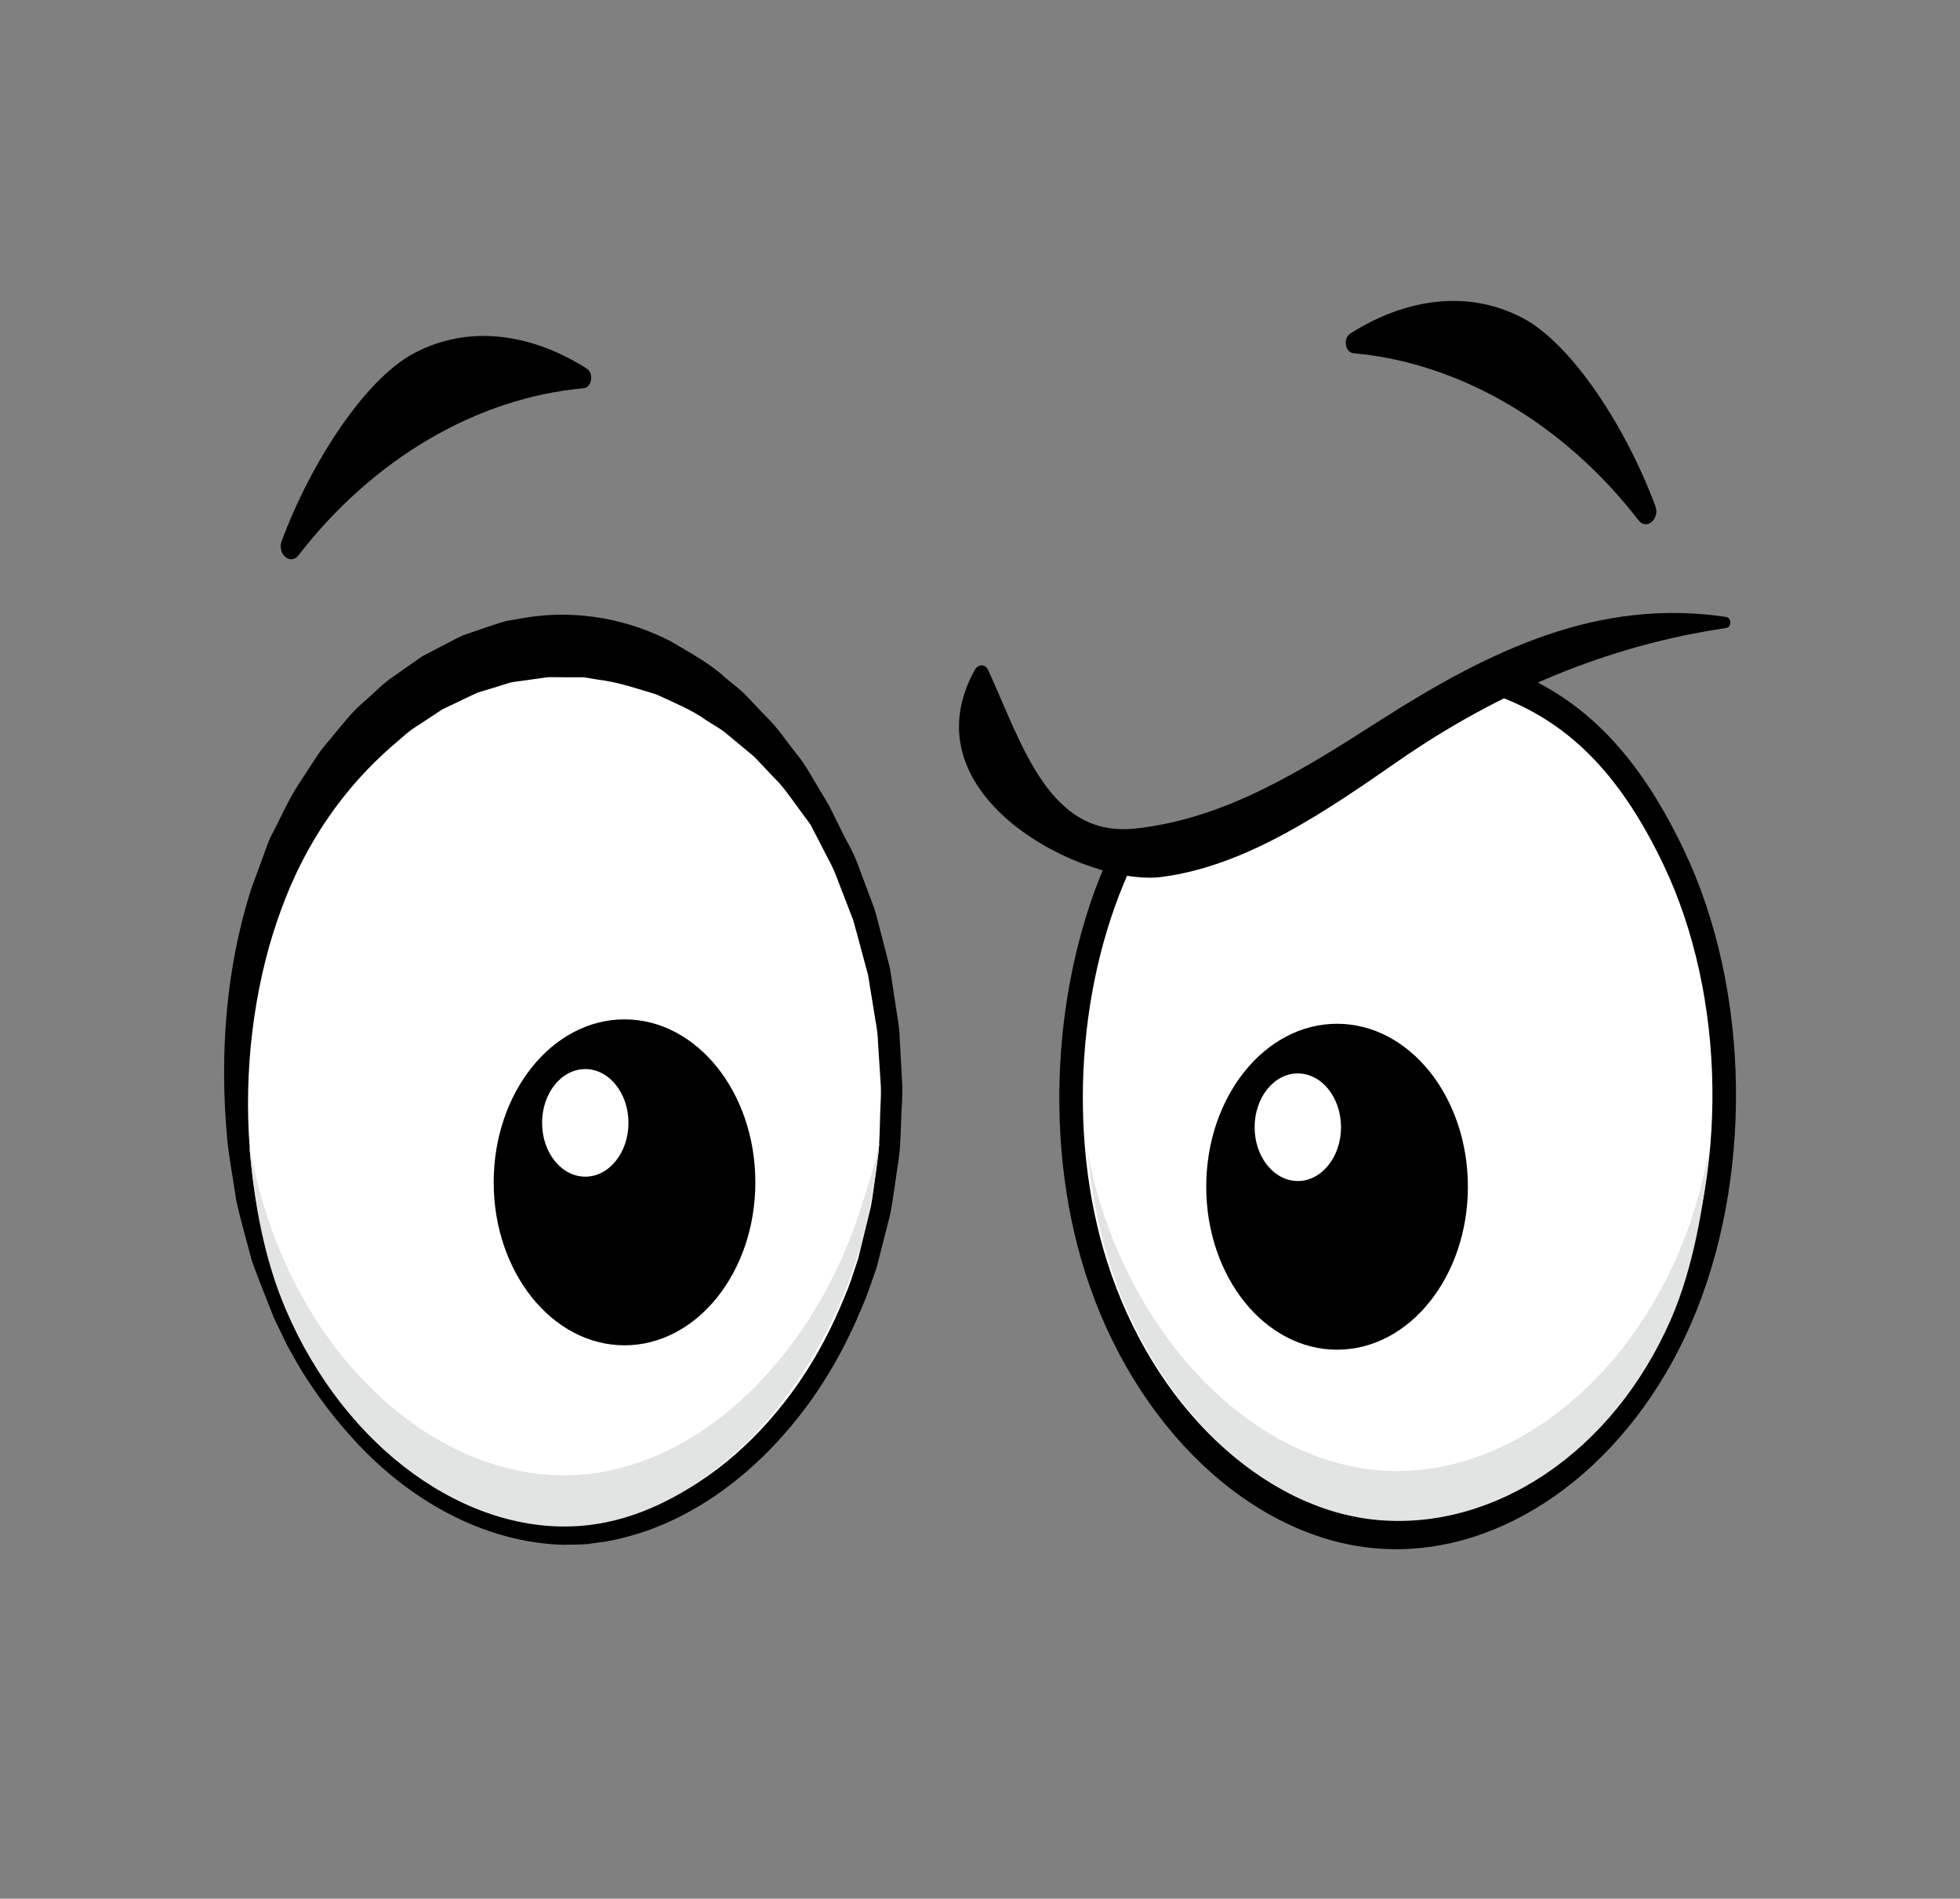 <svg version="1.1" id="Layer_1" xmlns="http://www.w3.org/2000/svg" x="0" y="0" viewBox="0 0 446 432" xml:space="preserve"><rect x="0" y="0" width="446" height="432" fill="#808080" stroke="none"/><style>.st0{fill:#fff}.st1{fill:#e2e3e3}</style><switch><g><path d="M132.79 88.34c-24.37 2.2-47.95 16.1-64.88 38.02-1.81 2.34-4.9-.3-3.81-3.25 6.48-17.51 18.84-36.82 30.2-42.79 12.7-6.67 26.95-4.25 39.21 3.54 1.69 1.07 1.18 4.3-.72 4.48z"/><path class="st0" d="M186.47 185.35c-14.74-24.63-38.57-38.94-62.07-37.28-23.5 1.66-46.08 19.26-58.81 45.83-14.84 30.98-15.46 73.22-1.54 104.96 13.92 31.74 41.74 51.5 69.12 49.1s53.05-26.84 63.78-60.74c10.51-33.13 6.32-73.8-10.48-101.87z"/><path d="M184.38 187.55s-1.28-1.75-3.69-5.02c-1.2-1.64-2.66-3.77-4.55-5.57-.92-.97-1.91-2.02-2.96-3.14-.53-.55-1.05-1.15-1.63-1.71-.63-.52-1.27-1.05-1.93-1.6-1.32-1.09-2.7-2.24-4.16-3.45-1.41-1.28-3.16-2.08-4.81-3.22-3.3-2.37-7.22-3.92-11.28-5.83-4.23-1.25-8.66-2.84-13.49-3.4-1.2-.15-2.4-.52-3.64-.51h-3.75l-1.91-.01-.96-.01h-.72s-.52.03.08-.03c-1.39.19-2.79.39-4.2.58-1.42.2-2.85.39-4.29.59-1.32.34-2.55.79-3.85 1.18-1.29.39-2.6.79-3.92 1.18-1.32.57-2.65 1.25-3.99 1.88-1.35.64-2.7 1.29-4.07 1.94-1.3.86-2.6 1.72-3.92 2.59-1.3.9-2.69 1.66-3.96 2.7-1.25 1.08-2.51 2.16-3.77 3.25-10.11 8.84-19.17 20.95-24.99 36.91-5.6 15.07-8.37 33.33-7.39 51.4 1.01 18.04 5.43 36.63 14.54 51.51 8.91 14.93 21.45 26.7 35.48 32.55 6.98 2.98 14.28 4.6 21.5 4.66 1.79-.1 3.64-.1 5.36-.27 1.8-.3 3.63-.48 5.38-.88 3.46-.79 6.9-1.86 10.21-3.28 13.28-5.67 24.53-16.07 32.83-28.16 4.16-6.07 7.55-12.62 10.25-19.3.71-1.65 1.35-3.32 1.88-5.04l.85-2.53.37-1.12.32-1.33c.86-3.53 1.71-6.99 2.54-10.39.65-3.39.93-6.7 1.41-9.92.56-3.19.61-6.44.69-9.6.02-3.15.39-6.22.12-9.2-.19-2.98-.38-5.87-.56-8.67-.06-2.82-.69-5.45-1.06-8.02-.42-2.57-.82-5.04-1.21-7.41-1.26-4.59-2.33-8.83-3.42-12.6-1.4-3.61-2.64-6.83-3.72-9.63-1.03-2.84-2.39-4.9-3.24-6.75l-2.85-5.5.08.18zm4.29-4.24l2.96 6.01c.92 1.98 2.41 4.18 3.51 7.21 1.13 3.01 2.42 6.46 3.87 10.34 1.13 4.02 2.23 8.54 3.5 13.43.39 2.52.79 5.15 1.21 7.87.37 2.73.99 5.52 1.03 8.5.16 2.96.33 6.01.5 9.16.25 3.14-.16 6.39-.21 9.71-.12 3.33-.21 6.73-.85 10.24-.54 3.47-.94 7.16-1.66 10.66-.86 3.38-1.74 6.83-2.64 10.35l-.34 1.32c-.25.87-.33 1-.51 1.54l-.93 2.66c-.59 1.8-1.28 3.57-2.04 5.3-2.91 7.03-6.54 13.9-10.97 20.24-8.85 12.64-20.75 23.43-34.82 29.26-3.5 1.45-7.13 2.56-10.95 3.36-1.87.4-3.62.54-5.44.83-2.07.2-3.85.12-5.8.19-7.63-.23-15.27-2.11-22.51-5.38-7.25-3.27-14.12-7.94-20.33-13.73-6.18-5.83-11.74-12.69-16.52-20.33-1.18-1.94-2.28-3.99-3.41-5.99l-2.97-6.16c-1.68-4.35-3.49-8.66-5.06-13.08-1.18-4.59-2.56-9.14-3.55-13.8-.68-4.73-1.62-9.44-2.07-14.2-1.71-19.14-.27-38.3 5.41-56.33.74-2.02 1.47-4.03 2.21-6.03l1.1-2.99.55-1.49.27-.74.25-.56c.09-.18.28-.55.28-.55 2.05-3.85 3.79-7.97 6.09-11.51 1.16-1.77 2.31-3.53 3.45-5.28.58-.87 1.13-1.77 1.74-2.6l1.93-2.35c2.6-3.08 5.03-6.38 7.98-8.8 1.42-1.29 2.83-2.58 4.23-3.86 1.42-1.24 2.98-2.18 4.46-3.27 1.5-1.05 2.98-2.09 4.45-3.12 1.56-.82 3.11-1.63 4.65-2.44 1.55-.79 3.05-1.61 4.61-2.33 1.66-.57 3.3-1.14 4.93-1.7 1.62-.53 3.29-1.13 4.84-1.55 1.44-.25 2.86-.5 4.27-.75 12.48-2.08 24.12.62 33.34 5.39 4.52 2.71 8.8 4.97 12.27 8.18 1.75 1.53 3.56 2.72 5.02 4.36 1.49 1.56 2.9 3.06 4.25 4.47 2.76 2.62 4.82 5.88 6.76 8.25 2.02 2.45 3.23 4.67 4.29 6.45 2.13 3.57 3.26 5.47 3.26 5.47l.11.17z"/><path class="st1" d="M195.22 285.46c2.54-8.21 4.1-16.66 4.89-25.5-.82 4.18-2.55 9.61-3.78 13.61-10.69 34.55-36.24 59.47-63.49 61.91-27.26 2.44-54.94-17.7-68.8-50.05-3.29-7.69-5.66-16.02-7.31-24.63 1.17 13.26 3.39 25.68 8.33 37.21 13.46 31.43 41.16 51.51 67.64 49.13 26.47-2.36 52.14-28.11 62.52-61.68z"/><ellipse cx="142.11" cy="269.02" rx="29.77" ry="37.08"/><path class="st0" d="M143.01 255.49c0 6.76-4.4 12.24-9.83 12.24s-9.83-5.48-9.83-12.24 4.4-12.24 9.83-12.24 9.83 5.48 9.83 12.24z"/><path d="M307.98 80.37c24.36 2.2 47.95 16.1 64.88 38.02 1.81 2.34 4.9-.3 3.81-3.25-6.48-17.51-18.84-36.82-30.2-42.79-12.7-6.67-26.95-4.25-39.21 3.54-1.7 1.08-1.18 4.31.72 4.48z"/><path class="st0" d="M380.76 194.89c-10.17-21.23-22.56-34.09-40.75-40.31-10.54 7.29-24.59 14.58-34.89 21.42-15.77 10.47-31.31 17.82-48.6 16.5-13.94 27.65-16.88 64.93-7.13 95.72 10.73 33.9 36.4 58.34 63.78 60.74 27.38 2.4 55.2-17.36 69.12-49.11 13.93-31.73 13.31-73.98-1.53-104.96z"/><path d="M317.68 352.5c-1.56 0-3.13-.07-4.69-.2-28.42-2.49-54.98-27.75-66.09-62.85-9.94-31.39-7.05-70.14 7.36-98.72l.85-1.68 1.59.12c14.68 1.14 28.36-3.62 47.17-16.11 4.78-3.18 10.22-6.36 15.97-9.73 6.52-3.82 13.26-7.77 18.88-11.66l.96-.66 1.06.36c18.45 6.31 31.51 19.21 42.34 41.83 15.33 32 15.96 75.51 1.59 108.28-13.62 30.99-39.91 51.02-66.99 51.02zm-59.69-156.56c-12.82 26.67-15.24 62.17-6.09 91.05 10.37 32.76 35.07 56.32 61.47 58.63 26.56 2.34 53.18-16.83 66.57-47.37 13.5-30.77 12.9-71.62-1.48-101.64-9.86-20.6-21.65-32.49-38.11-38.44-5.57 3.78-12 7.55-18.23 11.2-5.69 3.33-11.06 6.48-15.73 9.58-12.51 8.32-29.45 17.86-48.4 16.99z"/><ellipse cx="304.25" cy="270.02" rx="29.77" ry="37.08"/><path class="st0" d="M305.15 256.48c0 6.76-4.4 12.24-9.83 12.24s-9.83-5.48-9.83-12.24 4.4-12.24 9.83-12.24 9.83 5.48 9.83 12.24z"/><path class="st1" d="M252.43 287.31c-2.52-8-4.15-16.45-4.94-25.05.82 4.07 1.78 8.08 3 11.97 10.59 33.64 35.92 57.9 62.95 60.28 27.02 2.38 54.47-17.23 68.21-48.73 3.27-7.49 5.61-15.6 7.25-23.98-1.16 12.91-3.77 27.13-8.66 38.35-13.35 30.6-40.41 48.02-66.66 45.71-26.25-2.3-50.86-25.87-61.15-58.55z"/><path d="M392.76 140.37c-28.95-4.31-53.48 7.38-78.93 23.68-17.9 11.46-35.08 22.24-55.46 24.47-19.65 2.15-25.73-19.05-33.51-36.06-.7-1.53-2.34-1.33-3.07 0-15.9 28.92 25.43 49.28 42.5 47.08 19.26-2.48 37.24-14.82 53.83-26.35 23.05-16.01 48.4-26.46 74.64-30.29 1.31-.19 1.31-2.33 0-2.53z"/></g></switch></svg>
